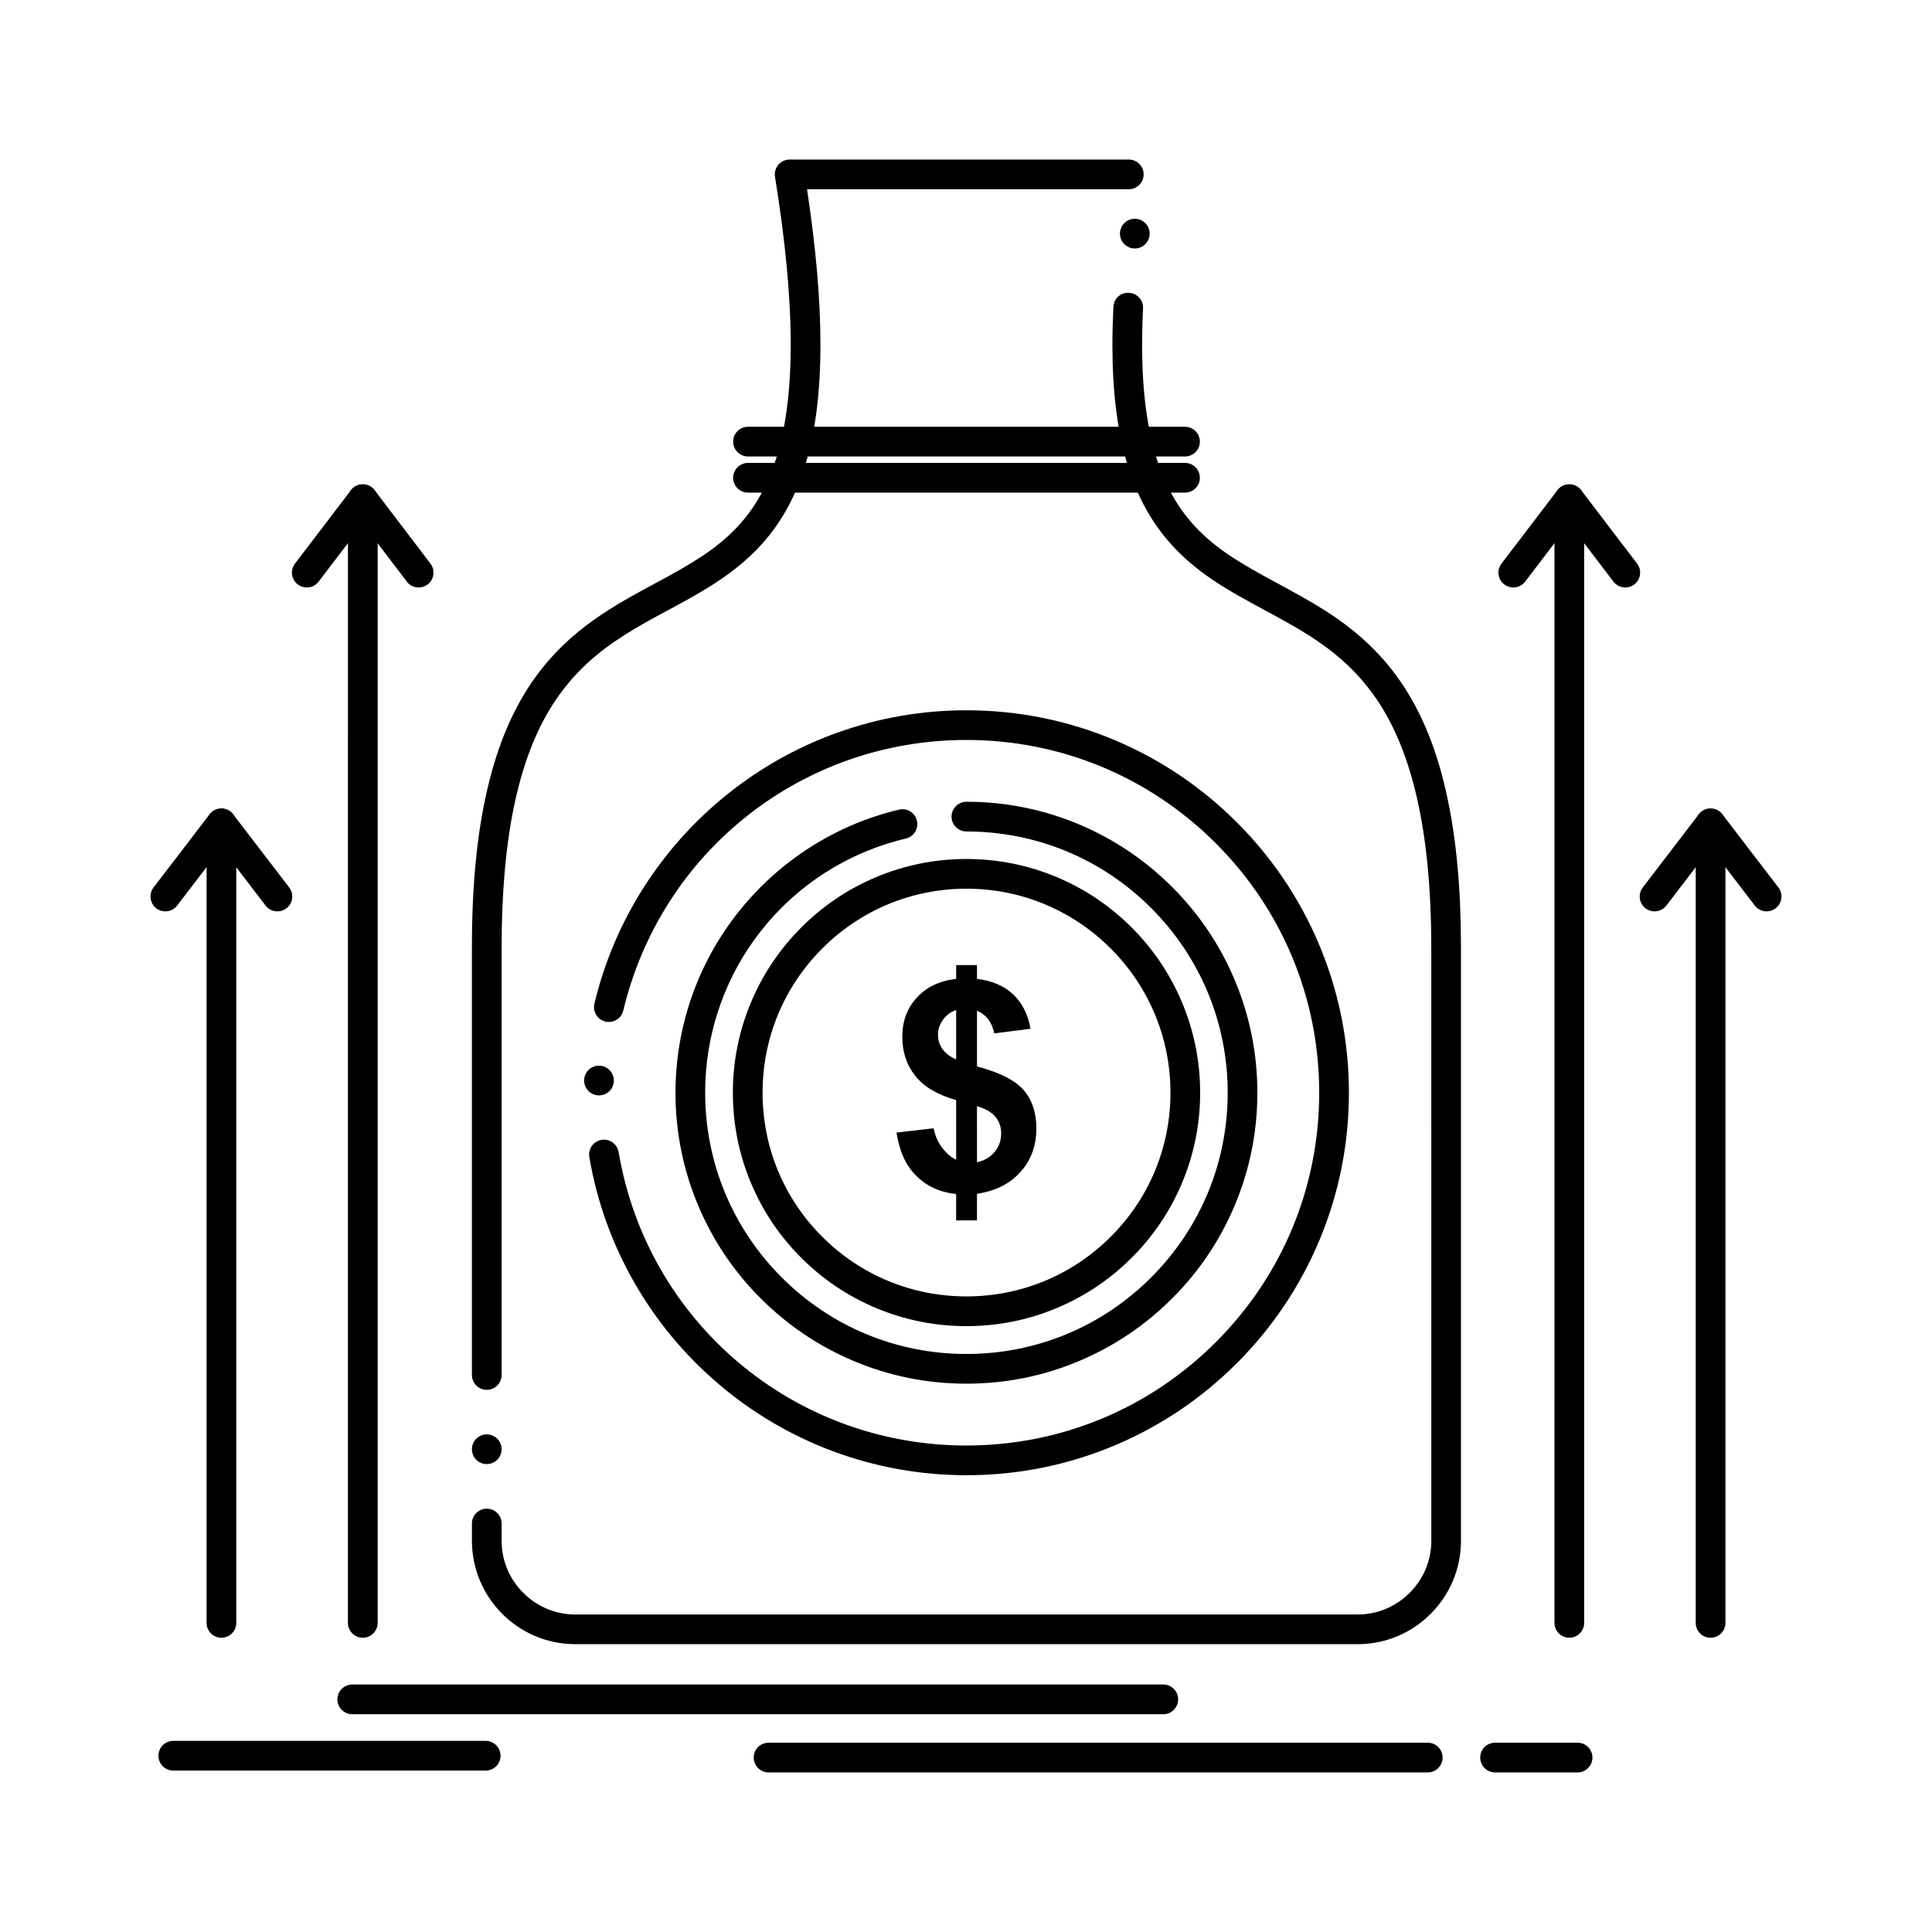 <?xml version="1.0" encoding="UTF-8"?>
<!-- Uploaded to: ICON Repo, www.svgrepo.com, Generator: ICON Repo Mixer Tools -->
<svg fill="#000000" width="800px" height="800px" version="1.1" viewBox="144 144 512 512" xmlns="http://www.w3.org/2000/svg">
 <g>
  <path d="m503.83 579.72h-207.43c-15.055-0.012-27.316-12.289-27.336-27.375v-4.594c0-2.176 1.762-3.938 3.938-3.938 2.164 0 3.938 1.762 3.938 3.938v4.594c0 5.176 2.035 10.078 5.727 13.777 3.699 3.691 8.582 5.727 13.738 5.738h207.43c5.164-0.012 10.047-2.047 13.738-5.738 3.699-3.699 5.738-8.598 5.738-13.777l-0.008-157.21c-0.012-30.996-5.086-53.027-15.539-67.336-8.031-11.02-18.184-16.492-28.949-22.289-1.18-0.641-2.398-1.301-3.602-1.957-7.676-4.223-15.715-9.004-22.309-17.012-4.613-5.59-7.981-12.164-10.312-20.082-2.559-8.738-3.797-18.914-3.789-31.113 0-3.199 0.09-6.574 0.258-10.016 0.105-2.164 1.898-3.867 4.133-3.738 2.098 0.109 3.738 1.832 3.738 3.926 0 0.07 0 0.137-0.012 0.207-0.168 3.305-0.246 6.555-0.246 9.625 0 12.793 1.418 23.125 4.328 31.598 2.481 7.172 5.914 12.801 10.805 17.711 5.785 5.836 13.098 9.789 20.844 13.984 4.016 2.176 8.168 4.418 12.328 7.035 9.918 6.297 17.043 13.43 22.426 22.453 4.477 7.5 7.766 16.227 10.035 26.668 2.508 11.473 3.731 24.68 3.731 40.344v157.21c-0.012 15.074-12.285 27.355-27.34 27.367zm-230.83-47.719c-2.176 0-3.938-1.77-3.938-3.938 0-2.176 1.762-3.938 3.938-3.938 2.164 0 3.938 1.762 3.938 3.938 0 2.168-1.773 3.938-3.938 3.938zm0-19.68c-2.176 0-3.938-1.77-3.938-3.938v-113.26c-0.012-17.504 1.523-32.02 4.664-44.348 2.805-11.02 6.859-20.055 12.379-27.629 9.113-12.477 20.812-18.773 31.125-24.336 1.387-0.746 2.684-1.445 3.996-2.164 8.543-4.684 14.859-8.848 20.027-15.125 8.375-10.203 12.281-24.875 12.301-46.188 0-12.418-1.398-27.387-4.172-44.488-0.176-1.141 0.137-2.301 0.887-3.18 0.746-0.875 1.84-1.387 3-1.387h89.867c2.176 0 3.938 1.77 3.938 3.938 0 2.176-1.762 3.938-3.938 3.938h-85.266c2.391 15.812 3.551 29.285 3.551 41.18 0 13.676-1.555 24.848-4.754 34.156-2.832 8.254-6.988 15.035-12.695 20.723-6.977 6.918-15.094 11.277-22.945 15.5-3.848 2.066-7.832 4.211-11.551 6.594-6.031 3.848-13.738 9.574-19.898 19.855-8.512 14.219-12.645 34.824-12.645 62.965v113.26c0.004 2.164-1.77 3.934-3.934 3.934zm171.73-302.47c-0.156 0-0.316-0.012-0.48-0.031-1.043-0.129-1.969-0.66-2.617-1.484-0.648-0.828-0.934-1.852-0.805-2.902 0.254-2.125 2.223-3.691 4.379-3.426 2.156 0.254 3.691 2.223 3.434 4.379v0.012c-0.25 1.965-1.922 3.453-3.91 3.453z"/>
  <path d="m559.89 578.02c-2.176 0-3.938-1.762-3.938-3.938l0.004-293.73c0-2.176 1.762-3.938 3.938-3.938 2.164 0 3.926 1.762 3.926 3.938v293.73c-0.004 2.176-1.766 3.938-3.93 3.938z"/>
  <path d="m545.04 299.69c-0.875 0-1.691-0.277-2.391-0.809-0.836-0.629-1.367-1.555-1.516-2.598-0.137-1.043 0.137-2.078 0.777-2.914l14.84-19.473c0.758-0.984 1.898-1.543 3.141-1.543 0.867 0 1.691 0.277 2.383 0.809 0.836 0.641 1.375 1.566 1.516 2.598 0.137 1.043-0.141 2.078-0.766 2.914l-14.848 19.473c-0.766 0.984-1.906 1.543-3.137 1.543z"/>
  <path d="m574.73 299.69c-1.242 0-2.383-0.562-3.141-1.543l-14.848-19.473c-1.309-1.723-0.973-4.191 0.746-5.512 0.688-0.531 1.516-0.809 2.383-0.809 1.242 0 2.383 0.562 3.141 1.543l14.848 19.473c1.309 1.723 0.973 4.203-0.746 5.512-0.688 0.535-1.516 0.809-2.383 0.809z"/>
  <path d="m597.32 578.02c-2.164 0-3.938-1.762-3.938-3.938v-208.14c0-2.176 1.77-3.938 3.938-3.938 2.176 0 3.938 1.762 3.938 3.938v208.14c-0.004 2.176-1.766 3.938-3.938 3.938z"/>
  <path d="m582.47 385.52c-0.867 0-1.691-0.277-2.391-0.809-1.723-1.32-2.047-3.797-0.727-5.519l14.84-19.387c0.758-0.984 1.898-1.543 3.129-1.543 0.875 0 1.703 0.285 2.391 0.816 1.73 1.32 2.055 3.789 0.738 5.519l-14.848 19.387c-0.75 0.973-1.891 1.535-3.133 1.535z"/>
  <path d="m612.17 385.52c-1.23 0-2.371-0.562-3.129-1.535l-14.848-19.387c-1.309-1.723-0.984-4.203 0.738-5.519 0.688-0.531 1.516-0.816 2.391-0.816 1.23 0 2.371 0.562 3.129 1.543l14.848 19.387c0.629 0.836 0.914 1.871 0.777 2.914-0.148 1.043-0.68 1.969-1.516 2.609-0.688 0.527-1.516 0.805-2.391 0.805z"/>
  <path d="m240.14 578.02c-2.164 0-3.938-1.762-3.938-3.938l0.004-293.73c0-2.176 1.77-3.938 3.938-3.938 2.176 0 3.938 1.762 3.938 3.938v293.73c-0.004 2.176-1.766 3.938-3.941 3.938z"/>
  <path d="m254.95 299.69c-1.238 0-2.383-0.562-3.141-1.555l-14.801-19.465c-1.32-1.73-0.973-4.203 0.75-5.519 0.688-0.523 1.516-0.797 2.383-0.797 1.238 0 2.383 0.562 3.137 1.555l14.801 19.465c1.309 1.73 0.973 4.203-0.746 5.519-0.699 0.523-1.516 0.797-2.383 0.797z"/>
  <path d="m225.3 299.69c-0.867 0-1.695-0.277-2.383-0.809-1.734-1.309-2.059-3.789-0.75-5.512l14.848-19.473c0.75-0.984 1.891-1.543 3.141-1.543 0.867 0 1.684 0.277 2.383 0.809 0.836 0.641 1.367 1.566 1.516 2.598 0.137 1.043-0.137 2.078-0.777 2.914l-14.848 19.473c-0.746 0.984-1.891 1.543-3.129 1.543z"/>
  <path d="m202.68 578.02c-2.176 0-3.938-1.762-3.938-3.938v-208.14c0-2.176 1.762-3.938 3.938-3.938 2.164 0 3.938 1.762 3.938 3.938v208.14c-0.004 2.176-1.773 3.938-3.938 3.938z"/>
  <path d="m217.51 385.52c-1.238 0-2.371-0.562-3.129-1.535l-14.836-19.387c-1.32-1.73-0.984-4.203 0.738-5.519 0.688-0.531 1.516-0.816 2.383-0.816 1.238 0 2.383 0.562 3.129 1.543l14.848 19.387c1.32 1.723 0.984 4.203-0.738 5.519-0.699 0.531-1.516 0.809-2.394 0.809z"/>
  <path d="m187.82 385.52c-0.875 0-1.703-0.277-2.391-0.809-1.723-1.32-2.055-3.797-0.738-5.519l14.848-19.387c0.758-0.973 1.891-1.543 3.129-1.543 0.875 0 1.703 0.285 2.391 0.816 0.836 0.641 1.367 1.566 1.504 2.609 0.137 1.043-0.137 2.078-0.777 2.902l-14.84 19.395c-0.75 0.973-1.895 1.535-3.125 1.535z"/>
  <path d="m458.04 274.55h-115.81c-2.176 0-3.938-1.77-3.938-3.938 0-2.176 1.762-3.938 3.938-3.938h115.81c2.164 0 3.938 1.762 3.938 3.938 0 2.168-1.773 3.938-3.938 3.938z"/>
  <path d="m400.11 495.44c-8.352 0-16.453-1.633-24.086-4.852-7.379-3.121-13.992-7.566-19.672-13.246-5.688-5.668-10.145-12.281-13.262-19.66-3.238-7.637-4.871-15.742-4.871-24.098 0-8.363 1.633-16.473 4.871-24.109 3.109-7.379 7.574-14.004 13.262-19.691 5.68-5.688 12.301-10.156 19.672-13.273 7.637-3.227 15.734-4.871 24.086-4.871 8.355 0 16.461 1.645 24.098 4.871 7.371 3.121 14.004 7.586 19.691 13.273s10.152 12.309 13.273 19.68c3.238 7.637 4.879 15.754 4.879 24.117s-1.645 16.473-4.879 24.098c-3.121 7.371-7.586 13.984-13.285 19.66-5.688 5.68-12.309 10.137-19.691 13.246-7.621 3.223-15.73 4.856-24.086 4.856zm0-115.93c-14.426 0.012-27.984 5.629-38.188 15.832-10.215 10.215-15.832 23.793-15.832 38.238 0 14.434 5.617 27.996 15.824 38.188 10.203 10.184 23.773 15.793 38.199 15.793 14.438 0 28.004-5.609 38.219-15.793 10.223-10.191 15.844-23.762 15.852-38.188 0-14.434-5.629-28.016-15.852-38.238-10.227-10.203-23.797-15.824-38.223-15.832z"/>
  <path d="m402.91 452c1.91-0.402 3.445-1.297 4.629-2.676 1.211-1.457 1.781-3.082 1.781-4.949 0-1.703-0.484-3.16-1.5-4.379-0.973-1.215-2.641-2.191-4.91-2.84l0.004 14.844zm-5.516-40.316c-1.5 0.484-2.633 1.375-3.527 2.594-0.852 1.215-1.297 2.516-1.297 3.973 0 1.383 0.402 2.598 1.176 3.731 0.812 1.137 2.027 2.109 3.648 2.758zm0 39.668v-15.816c-4.902-1.379-8.516-3.492-10.832-6.41-2.273-2.836-3.445-6.328-3.445-10.383 0-4.137 1.297-7.625 3.938-10.465 2.598-2.762 6.043-4.379 10.34-4.867v-3.652h5.516v3.652c4.016 0.488 7.223 1.863 9.613 4.137 2.394 2.269 3.891 5.273 4.586 9.086l-9.613 1.219c-0.605-2.922-2.113-4.949-4.586-6.004v14.766c6.086 1.621 10.227 3.731 12.414 6.328 2.231 2.598 3.324 6.004 3.324 10.059 0 4.543-1.375 8.438-4.184 11.52-2.754 3.16-6.606 5.109-11.559 5.84v7.055h-5.516v-6.977c-4.34-0.484-7.867-2.109-10.586-4.867-2.754-2.672-4.461-6.488-5.227-11.434l9.848-1.137c0.414 2.027 1.141 3.731 2.273 5.191 1.098 1.457 2.363 2.512 3.695 3.16z"/>
  <path d="m400.11 510.69c-10.398 0-20.496-2.035-30-6.062-9.18-3.887-17.426-9.449-24.512-16.531-7.086-7.074-12.645-15.32-16.52-24.5-4.023-9.504-6.062-19.602-6.07-30.012 0.012-8.906 1.516-17.645 4.488-25.957 2.875-8.031 7.047-15.5 12.398-22.188 5.312-6.633 11.629-12.309 18.773-16.875 7.281-4.656 15.211-8.02 23.594-10.008 0.297-0.07 0.602-0.109 0.906-0.109 1.832 0 3.406 1.25 3.828 3.031 0.5 2.117-0.809 4.242-2.922 4.742-31.32 7.438-53.195 35.141-53.195 67.363 0.012 18.48 7.211 35.867 20.289 48.953 13.078 13.078 30.465 20.281 48.941 20.281 18.492 0 35.879-7.203 48.957-20.281 13.078-13.086 20.289-30.473 20.289-48.953s-7.211-35.867-20.289-48.953c-13.078-13.078-30.465-20.281-48.957-20.281-2.164 0-3.938-1.762-3.938-3.938 0-2.176 1.773-3.938 3.938-3.938 10.41 0 20.508 2.035 30.012 6.062 9.18 3.887 17.426 9.445 24.512 16.531 7.082 7.074 12.645 15.32 16.52 24.5 4.027 9.504 6.062 19.609 6.062 30.012 0 10.41-2.035 20.508-6.062 30.012-3.875 9.18-9.438 17.426-16.52 24.5-7.086 7.082-15.332 12.645-24.512 16.531-9.504 4.031-19.602 6.066-30.012 6.066z"/>
  <path d="m400.11 534.95c-12.262-0.012-24.254-2.176-35.629-6.453-11-4.133-21.125-10.105-30.102-17.773-8.926-7.606-16.395-16.602-22.219-26.734-5.953-10.371-9.988-21.598-11.984-33.379-0.363-2.137 1.082-4.172 3.227-4.535 0.215-0.039 0.441-0.059 0.66-0.059 1.93 0 3.551 1.387 3.875 3.285 7.637 45.066 46.387 77.777 92.152 77.777h0.02c24.953-0.012 48.434-9.73 66.098-27.395 17.664-17.664 27.395-41.141 27.395-66.094 0-24.953-9.73-48.434-27.395-66.105-17.664-17.652-41.141-27.387-66.098-27.387h-0.02c-43.445 0-80.824 29.492-90.91 71.707-0.426 1.789-1.996 3.031-3.828 3.031-0.305 0-0.621-0.039-0.914-0.105-1.77-0.422-3.012-1.988-3.019-3.809-0.012-0.316 0.031-0.629 0.109-0.934 2.617-11 7.055-21.41 13.164-30.965 6.012-9.379 13.473-17.664 22.18-24.629 8.797-7.035 18.609-12.508 29.156-16.277 10.922-3.906 22.387-5.883 34.086-5.883 13.676 0 26.953 2.688 39.449 7.969 12.062 5.106 22.906 12.418 32.215 21.727 9.309 9.309 16.621 20.152 21.727 32.215 5.281 12.496 7.969 25.77 7.969 39.449 0 13.68-2.688 26.953-7.969 39.449-5.106 12.062-12.418 22.906-21.727 32.215s-20.152 16.621-32.215 21.727c-12.5 5.277-25.773 7.965-39.453 7.965zm-97.367-100.66h-0.129c-2.176-0.078-3.879-1.898-3.809-4.062 0.066-2.184 1.898-3.906 4.062-3.809 2.164 0.07 3.875 1.891 3.809 4.062-0.066 2.137-1.797 3.809-3.934 3.809z"/>
  <path d="m458.04 264.97h-115.81c-2.176 0-3.938-1.77-3.938-3.938 0-2.176 1.762-3.938 3.938-3.938h115.81c2.164 0 3.938 1.762 3.938 3.938 0 2.168-1.773 3.938-3.938 3.938z"/>
  <path d="m452.28 598.29h-214.93c-2.176 0-3.938-1.762-3.938-3.938 0-2.164 1.762-3.938 3.938-3.938h214.93c2.176 0 3.938 1.77 3.938 3.938-0.004 2.176-1.762 3.938-3.938 3.938z"/>
  <path d="m522.37 613.71h-174.69c-2.176 0-3.938-1.77-3.938-3.938 0-2.176 1.762-3.938 3.938-3.938h174.69c2.164 0 3.938 1.762 3.938 3.938-0.004 2.164-1.773 3.938-3.938 3.938z"/>
  <path d="m562.07 613.71h-21.863c-2.164 0-3.938-1.77-3.938-3.938 0-2.176 1.77-3.938 3.938-3.938h21.863c2.176 0 3.938 1.762 3.938 3.938 0 2.164-1.762 3.938-3.938 3.938z"/>
  <path d="m272.71 613.22h-82.785c-2.176 0-3.938-1.762-3.938-3.938 0-2.164 1.762-3.938 3.938-3.938h82.785c2.176 0 3.938 1.773 3.938 3.938 0 2.176-1.762 3.938-3.938 3.938z"/>
 </g>
</svg>